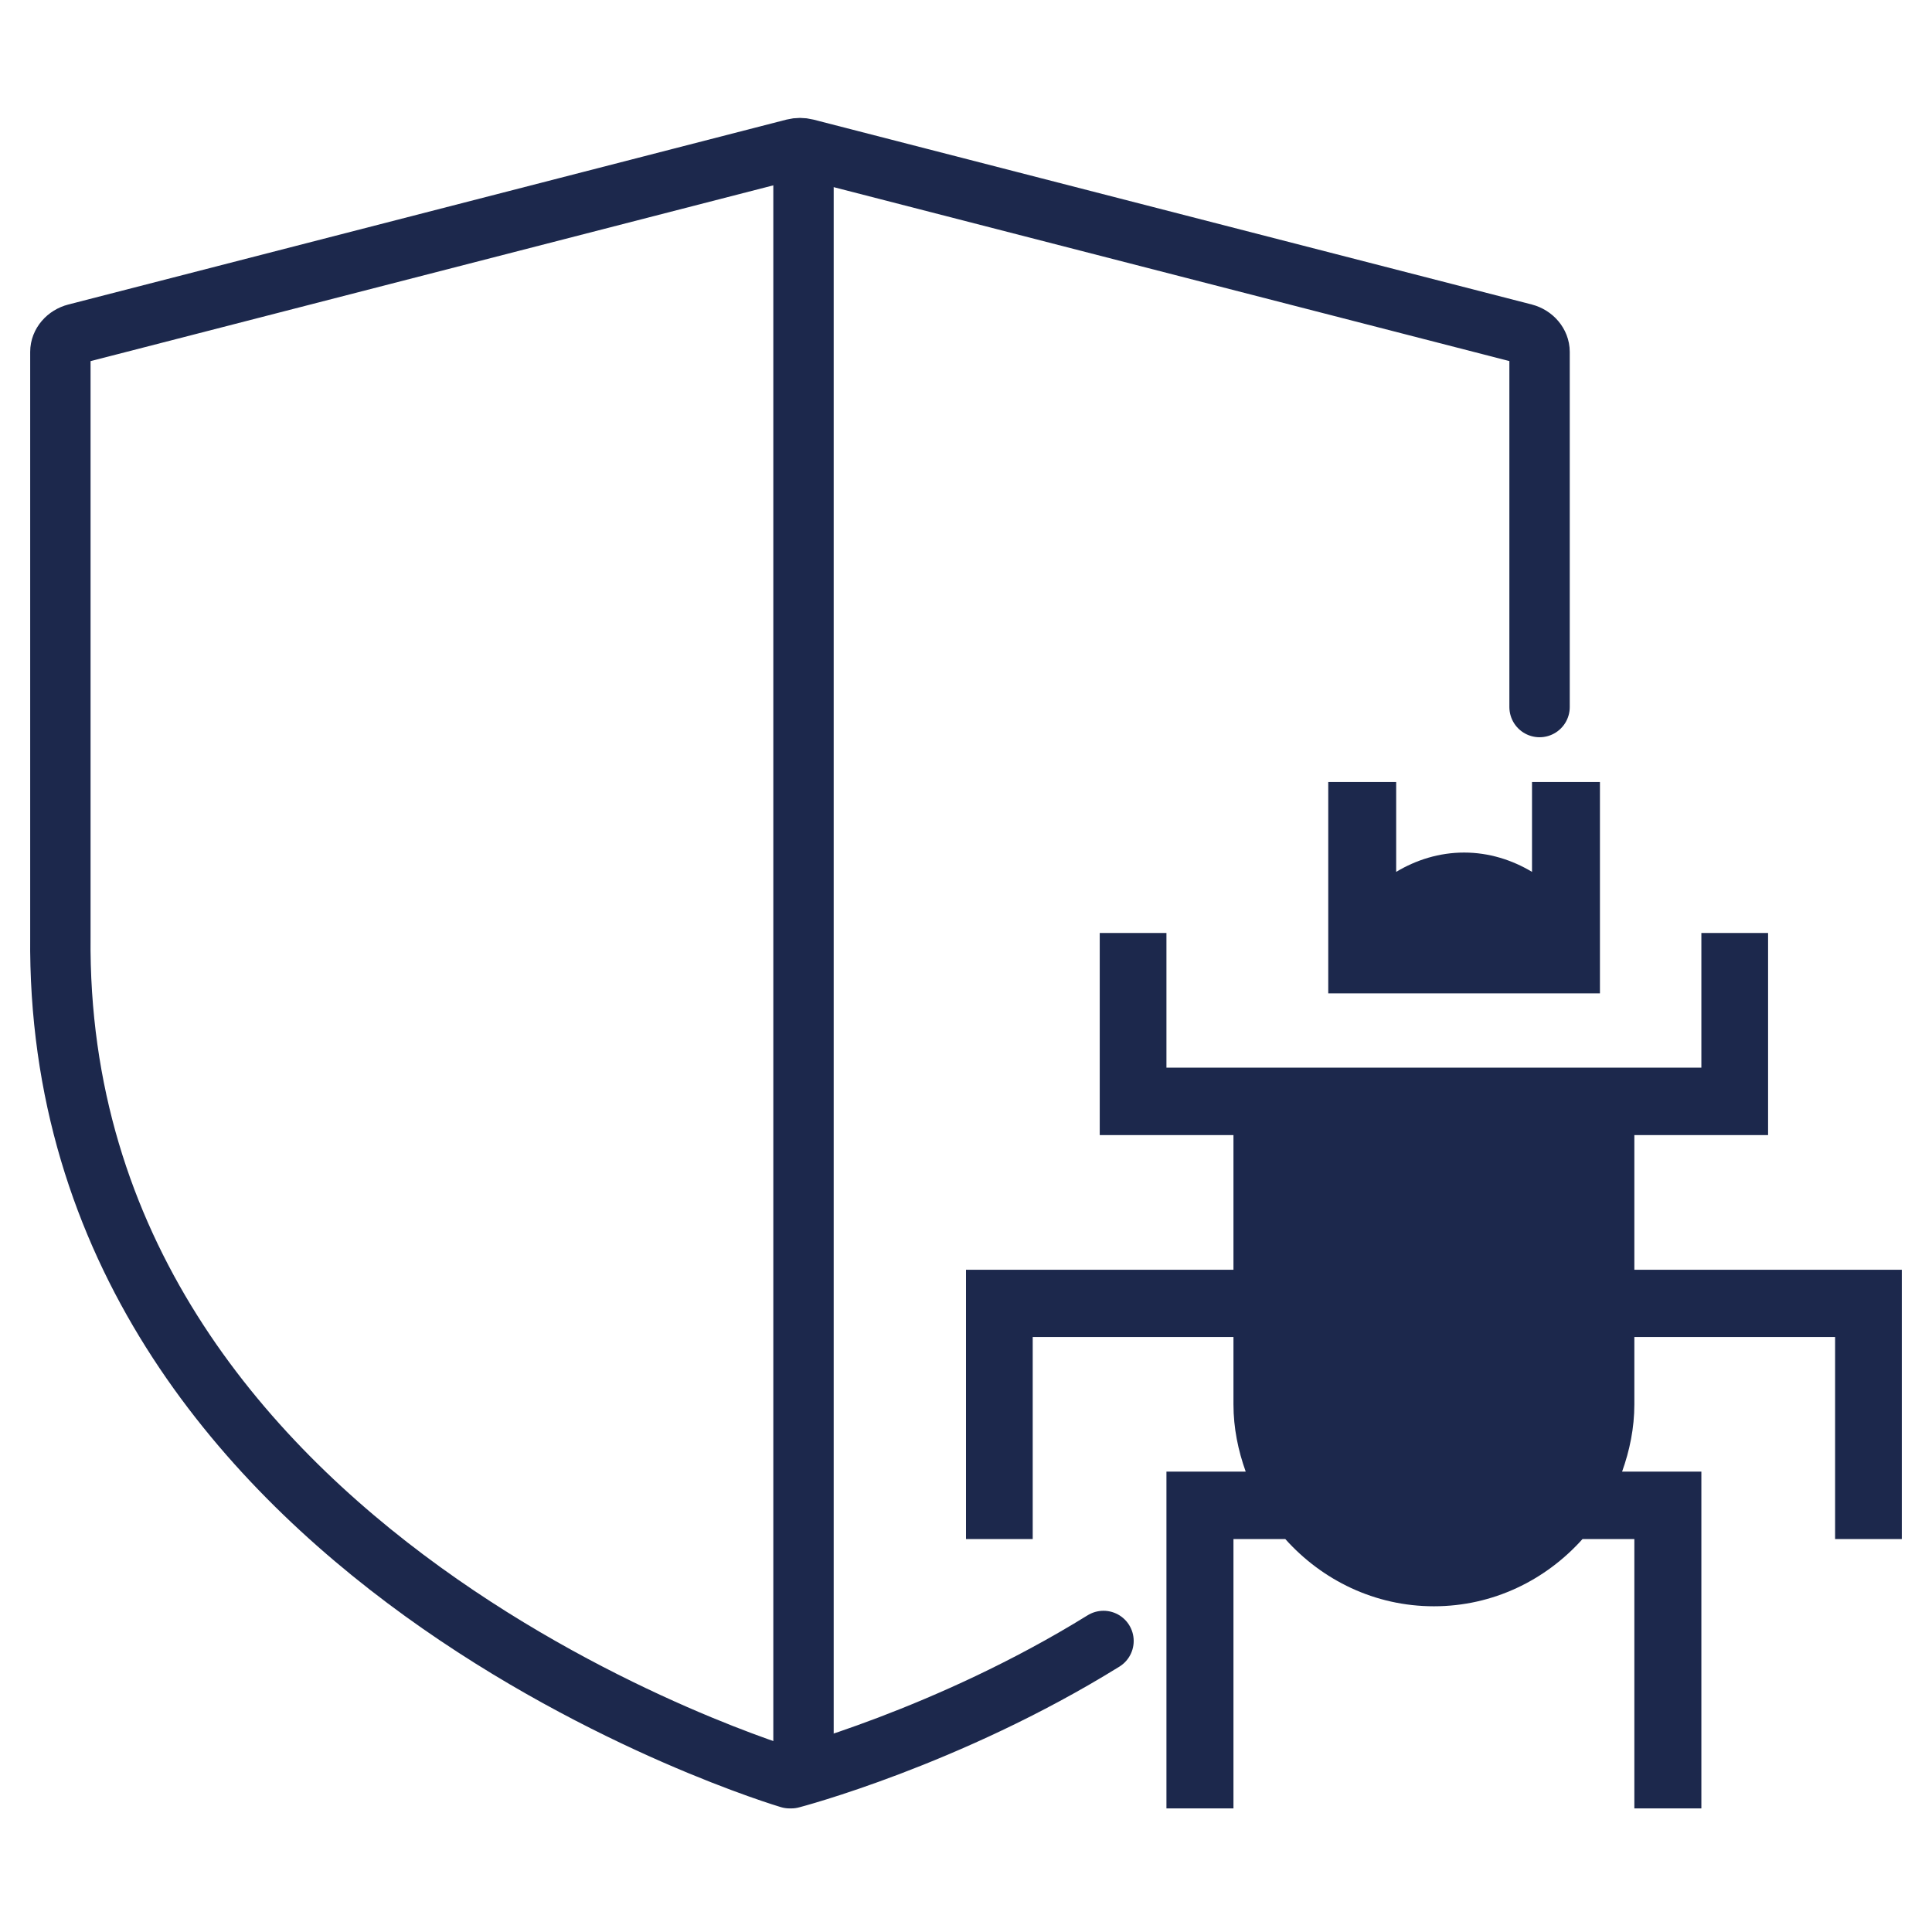 <?xml version="1.0" encoding="UTF-8"?>
<svg xmlns="http://www.w3.org/2000/svg" xmlns:xlink="http://www.w3.org/1999/xlink" width="32px" height="32px" viewBox="0 0 32 32" version="1.1">
<g id="surface1">
<path style="fill:none;stroke-width:2;stroke-linecap:round;stroke-linejoin:miter;stroke:rgb(10.98%,15.686%,29.804%);stroke-opacity:1;stroke-miterlimit:4;" d="M 24.156 54.906 C 24.156 54.906 -0.211 47.711 0 27.016 L 0 7.656 C 0 7.383 0.211 7.133 0.516 7.055 L 24.305 0.93 C 24.43 0.898 24.57 0.898 24.695 0.93 L 48.492 7.055 C 48.789 7.133 49 7.383 49 7.656 C 49 12.891 49 16.812 49 19.422 M 34.555 50.359 C 29.398 53.555 24.211 54.906 24.211 54.906 " transform="matrix(0.5,0,0,0.5,1,2)"/>
<path style=" stroke:none;fill-rule:nonzero;fill:rgb(10.98%,15.686%,29.804%);fill-opacity:1;" d="M 30.395 21.031 L 27.07 21.031 L 27.07 18.801 L 29.285 18.801 L 29.285 15.453 L 28.18 15.453 L 28.18 17.684 L 19.32 17.684 L 19.32 15.453 L 18.215 15.453 L 18.215 18.801 L 20.43 18.801 L 20.43 21.031 L 16 21.031 L 16 25.492 L 17.105 25.492 L 17.105 22.145 L 20.43 22.145 L 20.43 23.262 C 20.43 23.652 20.508 24.027 20.633 24.375 L 19.32 24.375 L 19.32 29.953 L 20.43 29.953 L 20.43 25.492 L 21.289 25.492 C 21.898 26.172 22.77 26.605 23.75 26.605 C 24.73 26.605 25.602 26.172 26.211 25.492 L 27.07 25.492 L 27.07 29.953 L 28.18 29.953 L 28.18 24.375 L 26.867 24.375 C 26.992 24.027 27.07 23.652 27.07 23.262 L 27.07 22.145 L 30.395 22.145 L 30.395 25.492 L 31.5 25.492 L 31.5 21.031 Z M 25.375 16.453 L 26.5 16.453 L 26.5 12.953 L 25.375 12.953 L 25.375 14.441 C 25.043 14.242 24.66 14.121 24.25 14.121 C 23.84 14.121 23.457 14.242 23.125 14.441 L 23.125 12.953 L 22 12.953 L 22 16.453 Z M 25.375 16.453 "/>
<path style="fill:none;stroke-width:2;stroke-linecap:square;stroke-linejoin:miter;stroke:rgb(10.98%,15.686%,29.804%);stroke-opacity:1;stroke-miterlimit:4;" d="M 26.617 5.906 L 26.617 58.148 " transform="matrix(0.5,0,0,0.5,0,0)"/>
</g>
</svg>
